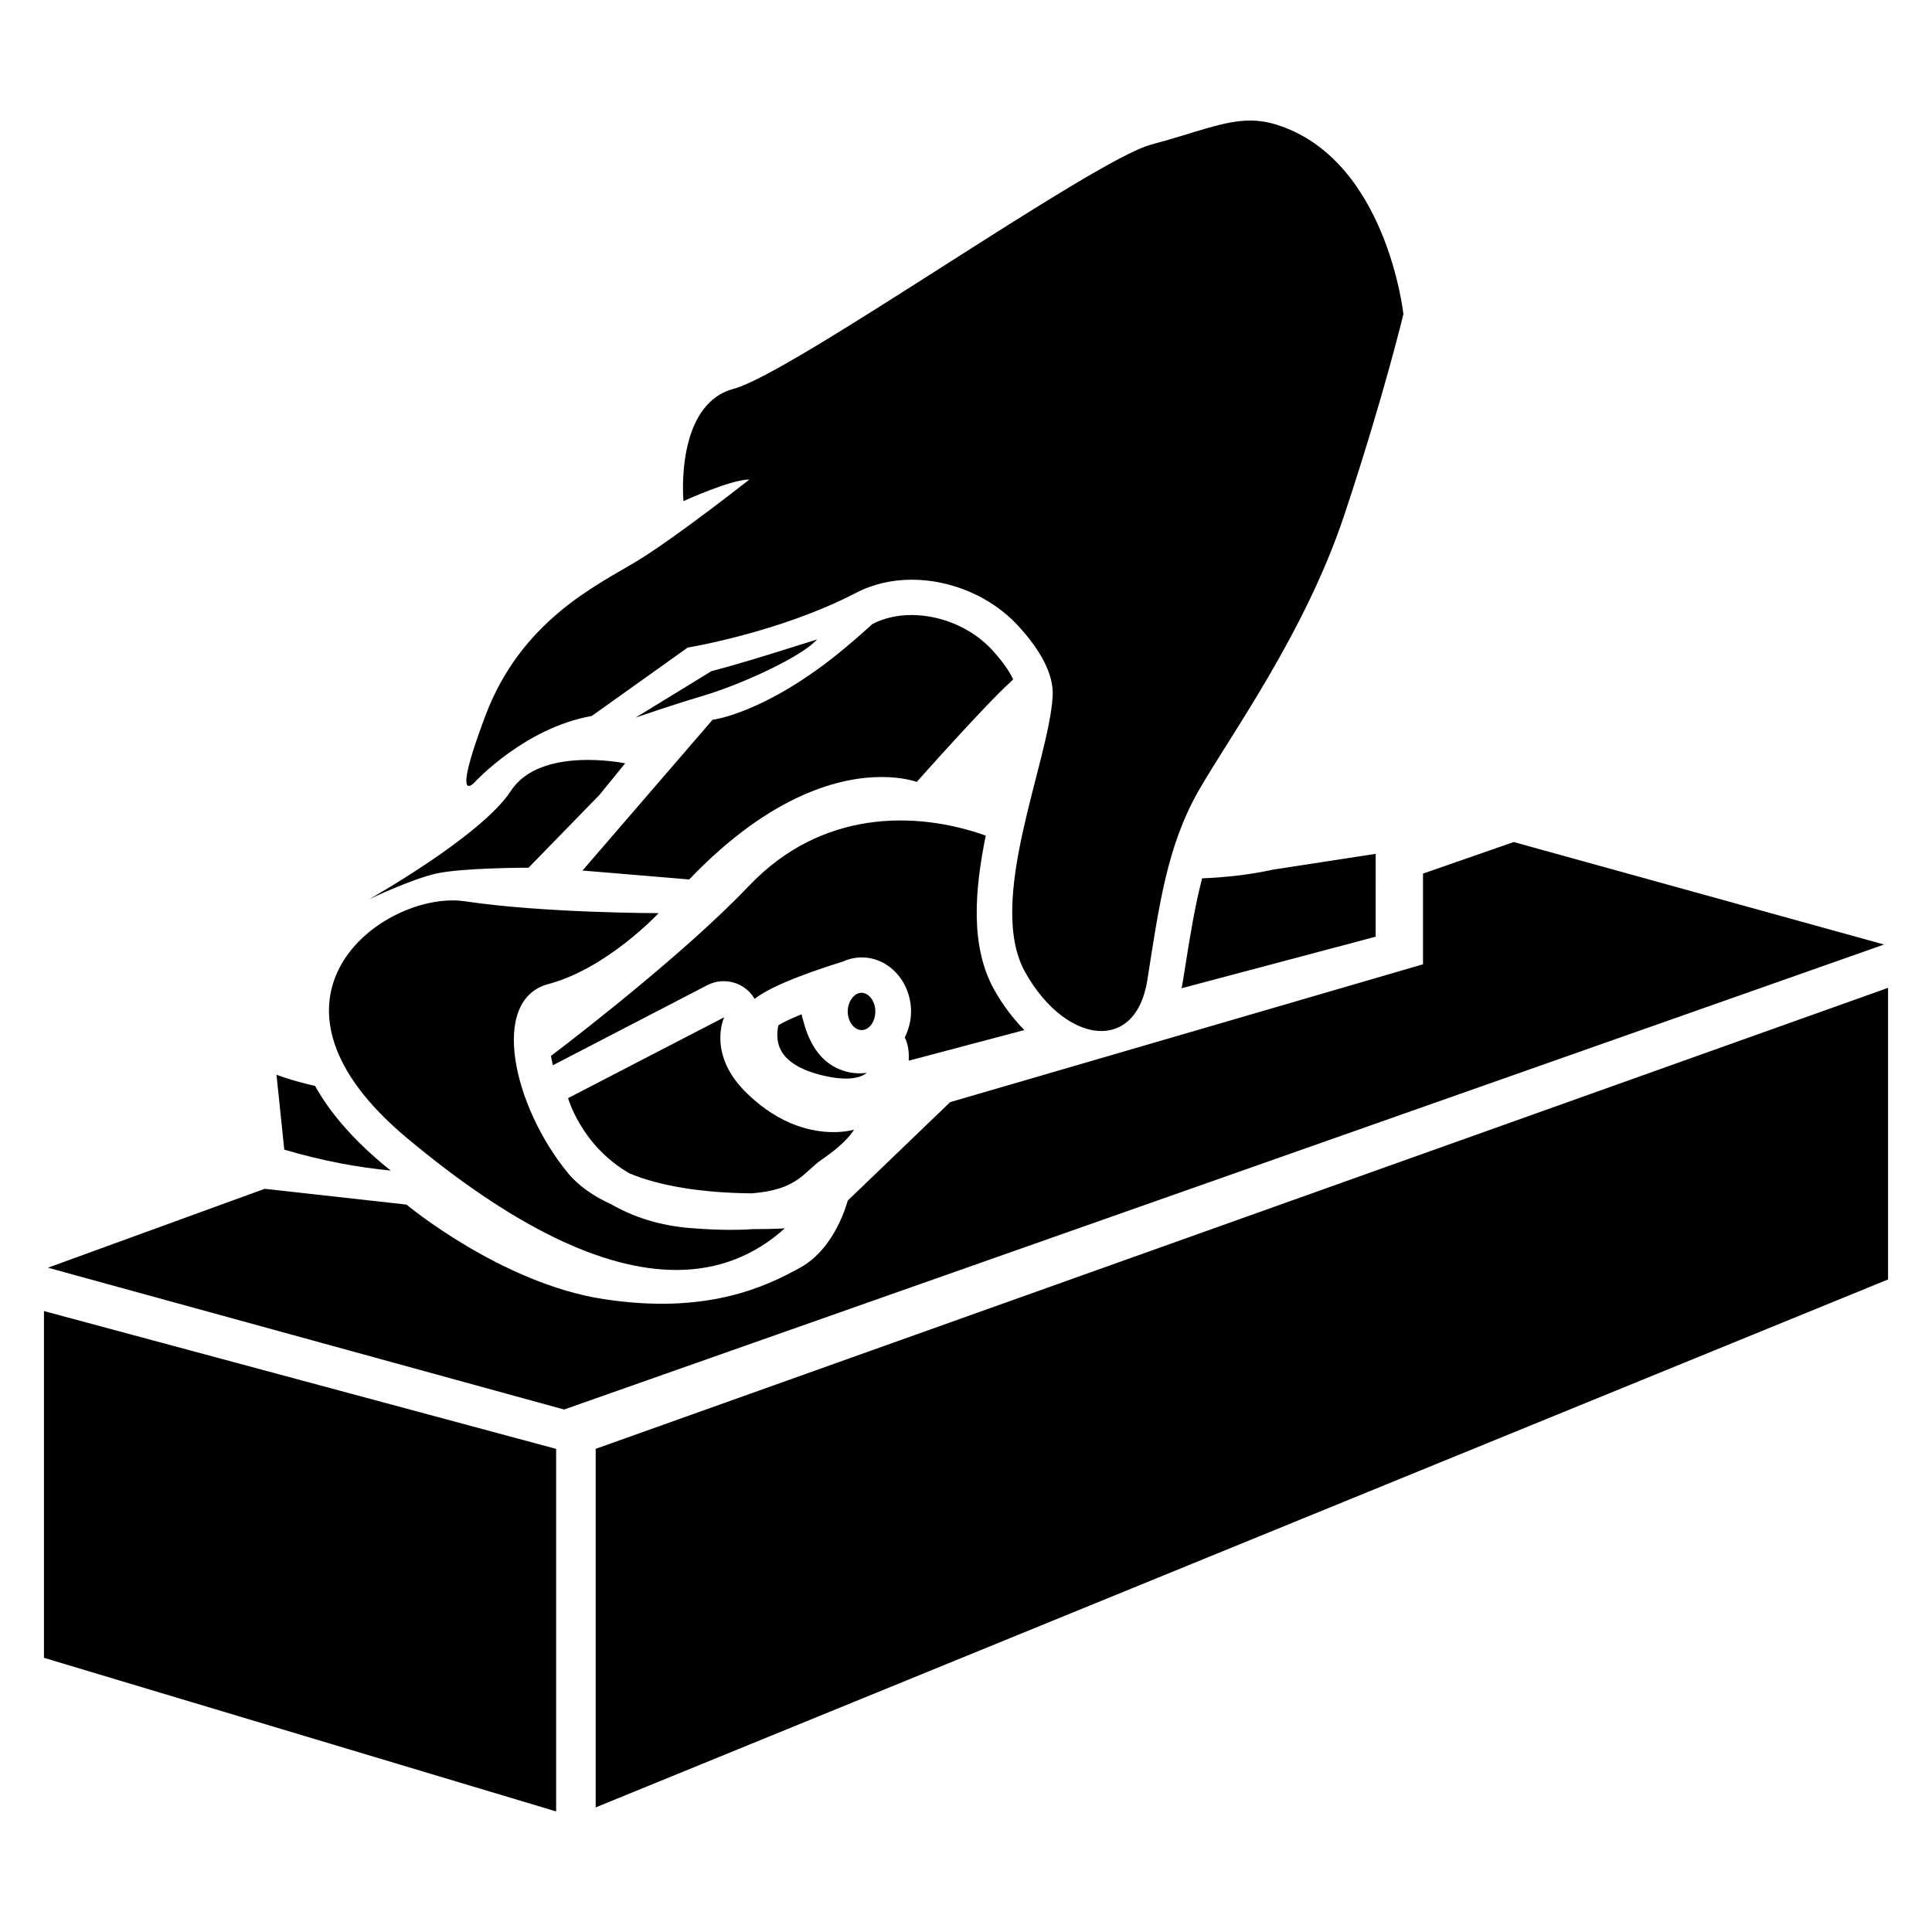 <?xml version="1.0" encoding="UTF-8"?>
<!-- Uploaded to: SVG Repo, www.svgrepo.com, Generator: SVG Repo Mixer Tools -->
<svg fill="#000000" width="800px" height="800px" version="1.1" viewBox="144 144 512 512" xmlns="http://www.w3.org/2000/svg">
 <g>
  <path d="m366.55 427.41c-4.734-1.914-7.961-6.246-9.672-12.898-0.152-0.402-0.301-1.008-0.453-1.715-2.769 1.109-4.988 2.168-6.144 2.922-0.301 1.359-0.656 4.031 0.605 6.5 1.562 3.023 5.09 5.238 10.578 6.648 5.742 1.461 10.078 1.258 12.242-0.555-2.219 0.305-4.688 0.105-7.156-0.902z"/>
  <path d="m284.07 373.95 18.793-19.297 6.801-8.363s-22.469-4.684-30.277 7.305c-7.809 11.992-37.586 28.719-37.586 28.719s10.984-5.238 17.734-6.801c6.801-1.562 24.535-1.562 24.535-1.562z"/>
  <path d="m545.14 367.15-24.031 8.363v24.031l-125.3 36.527-27.156 26.098s-3.125 12.543-12.543 17.734c-9.422 5.238-25.039 12.543-52.195 8.363s-52.195-25.039-52.195-25.039l-37.586-4.18-57.434 20.906 136.79 37.586 349.8-123.23z"/>
  <path d="m155.65 583.34 135.73 40.707v-96.078l-135.73-36.523z"/>
  <path d="m301.86 527.96v95.02l342.49-139.91v-77.285z"/>
  <path d="m268.25 352.29c0.656 0 1.613-1.059 1.613-1.059s13.199-14.359 30.934-17.48l25.441-18.137s24.234-3.93 44.637-14.508c4.535-2.367 9.621-3.477 14.762-3.477 10.379 0 21.059 4.484 28.113 12.141 5.492 5.945 9.574 12.543 9.219 18.742-1.059 17.734-17.734 54.312-7.305 73.102 5.594 10.027 13.504 15.617 20.203 15.617 5.844 0 10.73-4.231 12.191-13.504 3.125-19.852 5.238-35.52 13.551-50.129 8.363-14.609 28.215-41.766 38.641-73.102 10.43-31.336 15.668-53.254 15.668-53.254s-4.434-40.859-33.402-50.129c-2.519-0.805-4.836-1.16-7.203-1.16-7.203 0-14.41 3.223-26.199 6.348-15.668 4.18-95.02 60.559-110.69 64.738-15.668 4.18-13.301 29.773-13.301 29.773s12.344-5.691 17.48-5.742c0 0-19.852 15.668-30.277 21.914-10.43 6.246-30.277 15.668-39.699 40.707-5.891 15.676-5.488 18.598-4.379 18.598z"/>
  <path d="m332.54 321.86-20.152 12.344s8.566-3.023 18.188-5.894c9.672-2.871 25.797-10.176 29.977-14.863-0.051 0-18.895 6.094-28.012 8.414z"/>
  <path d="m326.64 377.07c22.016-23.023 40.508-27.156 50.984-27.156 5.945 0 9.32 1.309 9.32 1.309s18.793-21.16 25.039-26.652c0.152-0.152 0.352-0.352 0.504-0.555-0.906-1.914-2.57-4.535-5.691-7.91-5.188-5.594-13.301-9.117-21.211-9.117-3.777 0-7.406 0.805-10.43 2.418-2.922 2.672-6.047 5.391-9.422 8.113-19.598 15.668-32.898 17.23-32.898 17.23l-34.461 39.953z"/>
  <path d="m462.57 376.77c-1.965 7.559-3.273 15.77-4.734 25.039l-0.555 3.375c-0.051 0.25-0.102 0.453-0.152 0.707l51.438-13.652 0.004-21.969-27.156 4.18c-6.449 1.414-12.746 2.066-18.844 2.32z"/>
  <path d="m247.55 454.21c-0.605-0.504-1.211-1.008-1.863-1.512-8.816-7.356-14.559-14.41-18.188-20.906-6.398-1.461-10.227-2.973-10.227-2.973l2.066 19.852c10.375 3.07 19.848 4.734 28.211 5.539z"/>
  <path d="m294.55 435.01s3.477 12.594 16.273 19.949c7.758 3.273 19.043 5.188 32.445 5.289 12.242-1.008 13.504-5.492 18.691-9.07 6.801-4.684 8.363-7.809 8.363-7.809s-2.066 0.656-5.441 0.656c-5.34 0-13.906-1.613-22.723-10.078-10.984-10.43-6.246-20.355-6.246-20.355z"/>
  <path d="m251.73 445.49c28.465 23.832 52.297 35.066 71.492 35.066 11.133 0 20.707-3.777 28.766-11.035 0 0-2.922 0.203-7.457 0.203h-1.059c-1.762 0.152-3.727 0.203-5.844 0.203-3.074 0-6.551-0.152-10.379-0.453-8.715-0.656-15.719-3.125-21.312-6.348-4.535-2.066-8.516-4.734-11.387-8.211-14.609-17.734-20.906-45.949-5.238-50.129 15.668-4.18 29.223-18.793 29.223-18.793s-30.277 0-51.188-3.125c-1.059-0.152-2.168-0.25-3.324-0.25-21.359-0.055-54.914 27.152-12.293 62.871z"/>
  <path d="m375.97 412.04c0-2.672-1.664-4.938-3.68-4.938-0.504 0-1.008 0.152-1.41 0.402l-0.051 0.051c-1.258 0.805-2.168 2.519-2.168 4.484 0 2.672 1.664 4.938 3.68 4.938 1.965 0.051 3.629-2.215 3.629-4.938z"/>
  <path d="m384.83 424.64v0.453l30.633-8.113c-2.973-3.023-5.691-6.602-8.012-10.73-6.348-11.438-5.188-26.148-2.215-40.809-18.59-6.602-43.527-6.852-62.676 13.25-15.973 16.777-42.672 37.633-52.547 45.141 0.152 0.805 0.301 1.613 0.504 2.469l40.809-21.16c1.16-0.605 2.418-1.008 3.828-1.109h0.707 0.102c3.426 0.051 6.398 1.914 8.012 4.684 4.938-3.93 17.383-8.012 22.871-9.723 0.152-0.051 0.301-0.051 0.402-0.102 1.562-0.754 3.324-1.16 5.141-1.16 7.203 0 13.047 6.449 13.047 14.359 0 2.469-0.656 4.785-1.664 6.852 0.758 1.414 1.16 3.481 1.059 5.699z"/>
 </g>
</svg>
